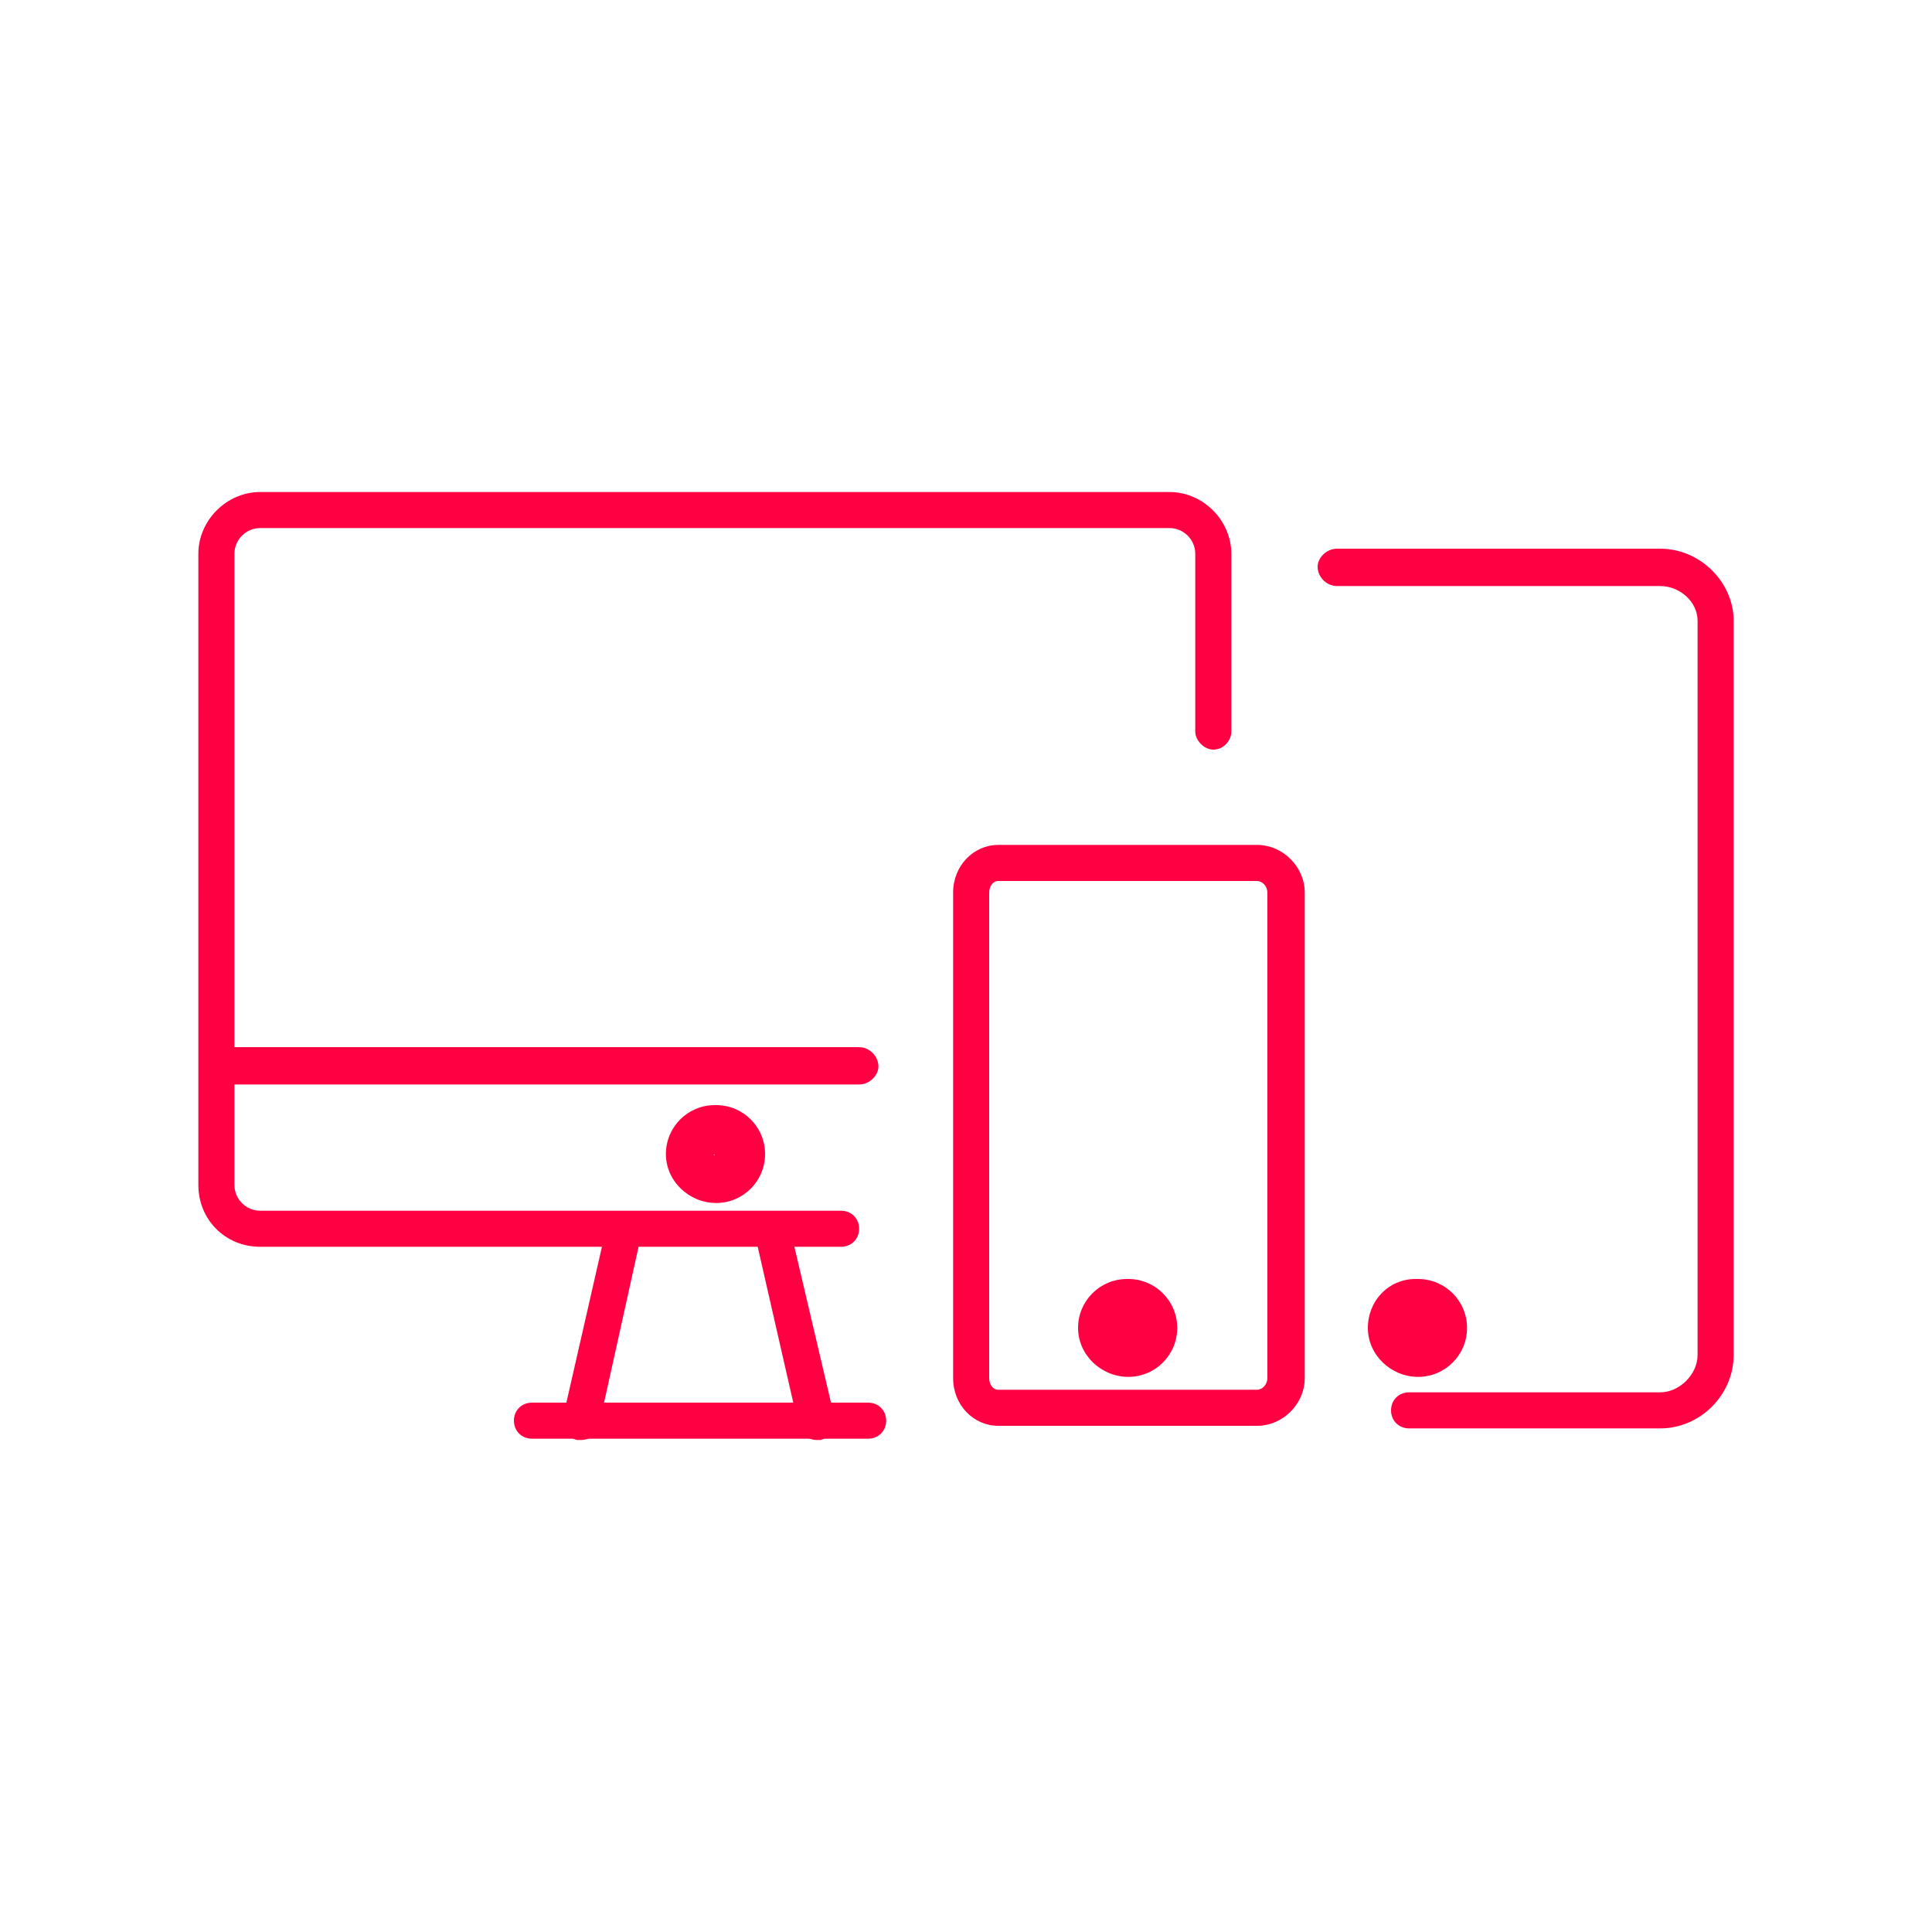 <?xml version="1.0" encoding="UTF-8"?>
<svg xmlns="http://www.w3.org/2000/svg" version="1.2" viewBox="0 0 150 150" width="150" height="150">
  <style>.a{fill:#ff0042}</style>
  <path class="a" d="m66.7 84.2h-49.8c-0.8 0-1.4-0.7-1.4-1.4 0-0.8 0.6-1.5 1.4-1.5h49.8c0.8 0 1.5 0.7 1.5 1.5 0 0.7-0.7 1.4-1.5 1.4z"></path>
  <path class="a" d="m65.3 96.8h-45.1c-2.7 0-4.8-2.1-4.8-4.8v-49c0-2.6 2.2-4.8 4.8-4.8h70.6c2.6 0 4.8 2.2 4.8 4.8v13.8c0 0.7-0.6 1.4-1.4 1.4-0.7 0-1.4-0.7-1.4-1.4v-13.8c0-1.1-0.9-2-2-2h-70.6c-1.1 0-2 0.9-2 2v49c0 1.1 0.9 2 2 2h45.1c0.8 0 1.4 0.6 1.4 1.4 0 0.8-0.6 1.4-1.4 1.4z"></path>
  <path class="a" d="m45.1 111.8q-0.1 0-0.3 0c-0.8-0.2-1.3-1-1.1-1.7l3.4-14.9c0.1-0.8 0.9-1.3 1.7-1.1 0.7 0.2 1.2 0.9 1 1.7l-3.3 14.9c-0.2 0.7-0.7 1.1-1.4 1.1z"></path>
  <path class="a" d="m63.4 111.8c-0.6 0-1.2-0.4-1.4-1.1l-3.4-14.9c-0.2-0.8 0.3-1.5 1-1.7 0.8-0.2 1.6 0.3 1.7 1.1l3.5 14.9c0.2 0.7-0.3 1.5-1.1 1.7q-0.1 0-0.3 0z"></path>
  <path class="a" d="m55.6 93.4c-2.1 0-3.9-1.7-3.9-3.8 0-2.1 1.7-3.8 3.8-3.8h0.1c2.1 0 3.8 1.7 3.8 3.8 0 2.1-1.7 3.8-3.8 3.8zm-0.2-4.7c-0.5 0-0.9 0.4-0.9 0.9 0 0.5 0.5 1 1.1 1 0.5 0 1-0.4 1-1 0-0.5-0.5-0.9-1-0.9z"></path>
  <path class="a" d="m55.6 93.2c-2 0-3.7-1.6-3.7-3.6 0-1.9 1.6-3.6 3.6-3.6h0.1c2 0 3.6 1.6 3.6 3.6 0 2-1.6 3.6-3.6 3.6zm-0.2-4.3c-0.4 0-0.7 0.3-0.7 0.7 0 0.4 0.4 0.8 0.9 0.8 0.4 0 0.8-0.4 0.8-0.8 0-0.4-0.4-0.7-0.8-0.7z"></path>
  <path class="a" d="m55.6 92.4c-1.6 0-2.9-1.2-2.9-2.8 0-1.5 1.2-2.8 2.8-2.8h0.1c1.5 0 2.8 1.3 2.8 2.8 0 1.6-1.3 2.8-2.8 2.8zm-0.1-2.8l-0.1 0.1q0.1 0 0.1-0.1z"></path>
  <path class="a" d="m97.6 110.7h-20.1c-1.9 0-3.5-1.6-3.5-3.7v-37.7c0-2.1 1.6-3.7 3.5-3.7h20.1c2 0 3.7 1.7 3.7 3.7v37.7c0 2-1.7 3.7-3.7 3.7zm-20.1-42.3c-0.4 0-0.7 0.4-0.7 0.9v37.7c0 0.5 0.3 0.9 0.7 0.9h20.1c0.4 0 0.8-0.4 0.8-0.9v-37.7c0-0.5-0.4-0.9-0.8-0.9z"></path>
  <path class="a" d="m87.6 106.9c-2.1 0-3.9-1.7-3.9-3.8 0-2.1 1.7-3.8 3.8-3.8h0.1c2.1 0 3.8 1.7 3.8 3.8 0 2.1-1.7 3.8-3.8 3.8zm-0.1-4.8c-0.5 0-0.9 0.5-0.9 1 0 0.5 0.5 1 1 1 0.6 0 1-0.5 1-1 0-0.5-0.5-1-1-1z"></path>
  <path class="a" d="m87.6 106.7c-2 0-3.7-1.6-3.7-3.6 0-2 1.6-3.6 3.6-3.6h0.1c2 0 3.6 1.6 3.6 3.6 0 2-1.6 3.6-3.6 3.6zm-0.1-4.4c-0.4 0-0.7 0.4-0.7 0.8 0 0.4 0.4 0.8 0.8 0.8 0.5 0 0.8-0.4 0.8-0.8 0-0.4-0.4-0.8-0.8-0.8z"></path>
  <path class="a" d="m87.6 105.9c-1.6 0-2.9-1.2-2.9-2.8 0-1.5 1.2-2.8 2.8-2.8h0.1c1.6 0 2.8 1.3 2.8 2.8 0 1.5-1.2 2.8-2.8 2.8zm-0.1-2.8q0 0 0 0z"></path>
  <path class="a" d="m128.9 110.9h-19.5c-0.8 0-1.4-0.6-1.4-1.4 0-0.8 0.6-1.4 1.4-1.4h19.5c1.5 0 2.9-1.4 2.9-2.9v-57c0-1.5-1.4-2.7-2.9-2.7h-25.1c-0.8 0-1.5-0.7-1.5-1.5 0-0.7 0.7-1.4 1.5-1.4h25.1c3.1 0 5.7 2.6 5.7 5.6v57c0 3.1-2.6 5.7-5.7 5.7z"></path>
  <path class="a" d="m110.1 106.9c-2.1 0-3.9-1.7-3.9-3.8 0-2.1 1.6-3.8 3.7-3.8h0.2c2.1 0 3.8 1.7 3.8 3.8 0 2.1-1.7 3.8-3.8 3.8zm-0.2-4.8c-0.5 0-0.9 0.5-0.9 1 0 0.5 0.5 1 1.1 1 0.5 0 1-0.5 1-1 0-0.5-0.5-1-1-1z"></path>
  <path class="a" d="m110.1 106.7c-2 0-3.7-1.6-3.7-3.6 0-2 1.6-3.6 3.5-3.6h0.2c2 0 3.6 1.6 3.6 3.6 0 2-1.6 3.6-3.6 3.6zm-0.2-4.4c-0.4 0-0.7 0.4-0.7 0.8 0 0.4 0.4 0.8 0.9 0.8 0.4 0 0.8-0.4 0.8-0.8 0-0.4-0.4-0.8-0.8-0.8z"></path>
  <path class="a" d="m110.1 105.9c-1.6 0-2.9-1.2-2.9-2.8 0-1.5 1.2-2.8 2.7-2.8h0.2c1.5 0 2.8 1.3 2.8 2.8 0 1.5-1.3 2.8-2.8 2.8zm-0.1-2.8h-0.1q0.1 0 0.1 0z"></path>
  <path class="a" d="m67.4 111.7h-26.1c-0.8 0-1.4-0.6-1.4-1.4 0-0.8 0.6-1.4 1.4-1.4h26.1c0.8 0 1.4 0.6 1.4 1.4 0 0.8-0.6 1.4-1.4 1.4z"></path>
</svg>
